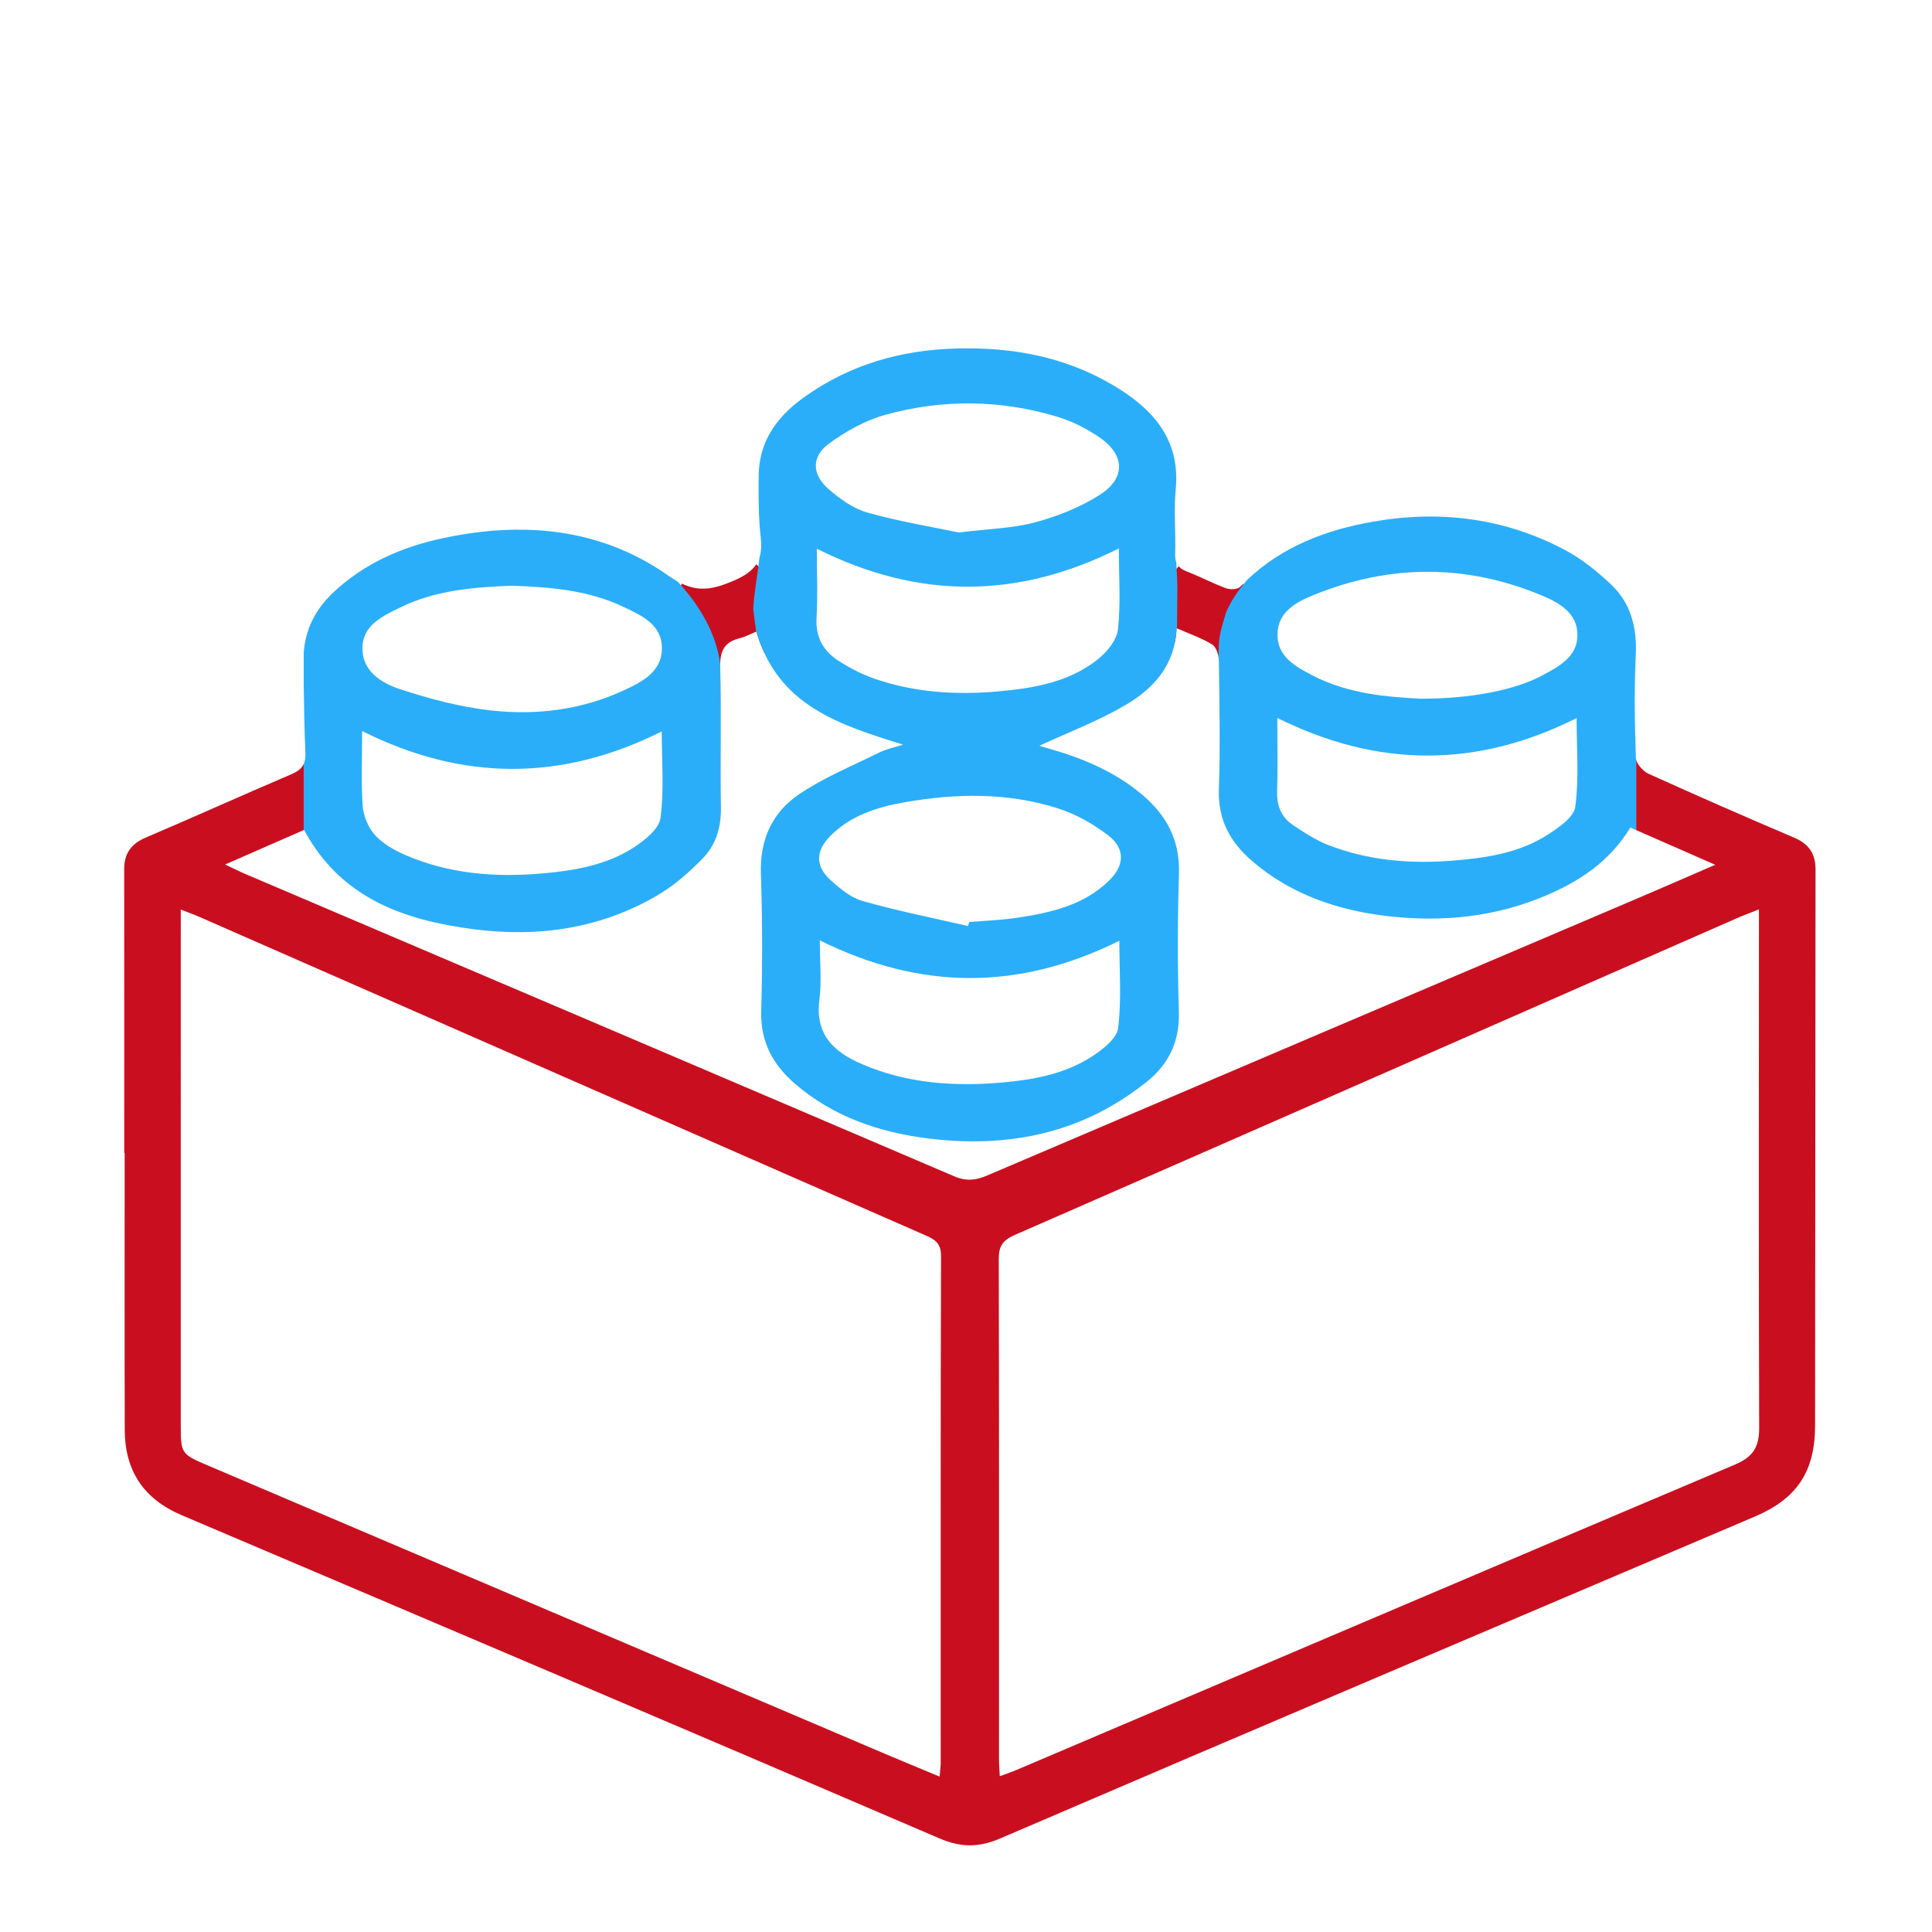 <?xml version="1.0" encoding="UTF-8" standalone="no"?> <svg xmlns="http://www.w3.org/2000/svg" xmlns:xlink="http://www.w3.org/1999/xlink" width="140px" height="140px" viewBox="0 0 140 140"> <!-- Generator: Sketch 50.2 (55047) - http://www.bohemiancoding.com/sketch --> <title>WF/Camp/Activity/Legoland</title> <desc>Created with Sketch.</desc> <defs></defs> <g id="WF/Camp/Activity/Legoland" stroke="none" stroke-width="1" fill="none" fill-rule="evenodd"> <path d="M52.189,48.213 C52.18,47.116 52.531,46.514 53.604,46.248 C54.019,46.145 54.407,45.932 54.808,45.768 C54.97,46.326 55.165,46.838 55.387,47.315 C55.909,46.698 56.349,46.03 56.529,45.222 C56.917,43.482 56.149,41.9 54.796,40.897 C54.478,41.382 53.945,41.747 53.173,42.077 C51.743,42.69 50.7,42.902 49.404,42.292 C48.457,44.433 49.892,47.771 52.189,48.213" id="Fill-5" fill="#C90F1F"></path> <path d="M85.259,45.522 C86.186,45.93 87.064,46.228 87.834,46.701 C88.131,46.883 88.318,47.463 88.324,47.865 C88.324,47.87 88.324,47.875 88.324,47.88 C89.249,47.338 89.939,46.524 90.198,45.344 C90.419,44.337 90.329,43.3 90.093,42.297 C90.018,42.372 89.941,42.444 89.867,42.522 C89.682,42.715 89.146,42.739 88.851,42.63 C87.878,42.27 86.953,41.779 85.984,41.404 C85.728,41.305 85.542,41.186 85.409,41.034 C84.204,42.387 84.166,44.919 85.136,46.554 C85.201,46.227 85.244,45.885 85.259,45.522" id="Fill-7" fill="#C90F1F"></path> <path d="M125.752,106.116 C108.371,113.472 91.009,120.876 73.642,128.265 C73.284,128.418 72.912,128.539 72.449,128.711 C72.426,128.237 72.394,127.886 72.393,127.535 C72.392,115.439 72.406,103.343 72.373,91.247 C72.37,90.295 72.664,89.87 73.538,89.488 C90.977,81.865 108.399,74.203 125.826,66.552 C126.29,66.348 126.766,66.174 127.46,65.896 L127.46,67.324 C127.458,79.38 127.439,91.436 127.476,103.492 C127.48,104.849 127.024,105.578 125.752,106.116 M68.166,127.779 C68.166,128.049 68.121,128.319 68.083,128.738 C66.711,128.165 65.427,127.639 64.15,127.096 C47.777,120.126 31.406,113.155 15.035,106.182 C13.119,105.366 13.098,105.315 13.098,103.248 C13.1,91.312 13.099,79.376 13.099,67.441 L13.099,65.912 C13.633,66.12 14.024,66.255 14.401,66.421 C31.94,74.115 49.477,81.813 67.019,89.498 C67.717,89.804 68.194,90.058 68.191,91.011 C68.152,103.267 68.167,115.523 68.166,127.779 M130.021,60.705 C126.487,59.2 122.967,57.661 119.47,56.075 C119.091,55.903 118.639,55.419 118.559,55.032 L118.559,60.151 C120.384,60.951 122.211,61.753 124.291,62.665 C122.266,63.541 120.533,64.301 118.792,65.043 C103.042,71.752 87.29,78.453 71.546,85.176 C70.727,85.526 70.031,85.617 69.162,85.246 C52.027,77.916 34.877,70.619 17.731,63.313 C17.34,63.146 16.961,62.951 16.312,62.646 C18.362,61.747 20.19,60.946 22.009,60.149 L22.009,55.362 C21.859,55.69 21.571,55.909 21.125,56.1 C17.592,57.607 14.091,59.189 10.558,60.696 C9.499,61.148 8.998,61.849 9,62.989 C9.009,69.841 9.005,76.694 9.005,83.547 L9.033,83.547 C9.033,90.239 9.02,96.932 9.039,103.624 C9.048,106.565 10.409,108.625 13.149,109.79 C31.447,117.57 49.75,125.342 68.018,133.193 C69.63,133.887 70.894,133.902 72.516,133.205 C90.711,125.384 108.944,117.653 127.166,109.895 C130.232,108.59 131.526,106.62 131.528,103.284 C131.537,89.859 131.545,76.434 131.561,63.01 C131.563,61.877 131.084,61.157 130.021,60.705" id="Fill-9" fill="#C90F1F"></path> <path d="M47.862,59.272 C47.755,60.063 46.735,60.884 45.941,61.4 C43.954,62.691 41.647,63.084 39.323,63.29 C35.893,63.594 32.522,63.333 29.328,61.939 C28.537,61.593 27.721,61.123 27.157,60.494 C26.673,59.955 26.333,59.122 26.282,58.394 C26.159,56.645 26.242,54.882 26.242,52.973 C33.498,56.62 40.705,56.633 47.952,53.003 C47.952,55.162 48.134,57.248 47.862,59.272 M28.993,44.024 C31.57,42.759 34.369,42.545 37.101,42.445 C39.917,42.542 42.635,42.772 45.148,43.961 C46.479,44.591 48.006,45.259 47.964,47.043 C47.925,48.726 46.48,49.434 45.179,50.035 C42.128,51.444 38.854,51.85 35.565,51.48 C33.332,51.228 31.107,50.638 28.966,49.933 C27.622,49.49 26.222,48.62 26.263,46.918 C26.302,45.283 27.741,44.639 28.993,44.024 M52.19,48.313 C52.188,48.247 52.188,48.184 52.189,48.121 C51.892,45.843 50.636,43.785 49.094,42.134 C48.883,42.017 48.664,41.879 48.436,41.718 C47.461,41.032 46.458,40.461 45.431,39.998 C41.285,38.128 36.749,38.003 32.106,38.995 C29.128,39.631 26.394,40.817 24.138,42.945 C22.857,44.153 22.126,45.601 22.009,47.305 L22.009,49.67 C22.029,51.308 22.062,52.946 22.131,54.582 C22.145,54.901 22.104,55.153 22.009,55.362 L22.009,60.149 C22.017,60.145 22.025,60.142 22.032,60.138 C24.7,65.123 29.331,66.687 34.316,67.334 C39.043,67.949 43.674,67.284 47.847,64.753 C48.958,64.079 49.962,63.178 50.881,62.248 C51.867,61.251 52.264,59.979 52.24,58.528 C52.184,55.124 52.281,51.716 52.19,48.313" id="Fill-12" fill="#2BAEF9"></path> <path d="M111.771,48.937 C109.787,50.013 106.537,50.636 102.96,50.631 C100.553,50.505 97.721,50.298 95.134,48.955 C93.885,48.306 92.541,47.596 92.572,45.939 C92.602,44.327 93.947,43.623 95.189,43.118 C100.696,40.878 106.249,40.856 111.745,43.159 C112.984,43.678 114.314,44.418 114.307,46.022 C114.301,47.607 112.967,48.29 111.771,48.937 M114.15,58.467 C114.045,59.235 112.924,59.994 112.11,60.512 C110.035,61.834 107.635,62.176 105.241,62.367 C102.187,62.61 99.161,62.359 96.277,61.243 C95.361,60.888 94.509,60.332 93.686,59.782 C92.871,59.237 92.522,58.425 92.547,57.412 C92.59,55.661 92.559,53.909 92.559,52.025 C99.84,55.649 107.01,55.668 114.247,52.036 C114.247,54.231 114.432,56.381 114.15,58.467 M118.543,54.935 C118.46,52.454 118.413,49.963 118.535,47.485 C118.633,45.479 118.184,43.712 116.736,42.345 C115.728,41.393 114.606,40.492 113.387,39.846 C109.024,37.535 104.355,36.953 99.513,37.799 C96.066,38.401 92.903,39.607 90.339,42.051 C90.326,42.07 90.316,42.089 90.3,42.108 C89.657,42.854 89.189,43.593 88.85,44.363 C88.622,45.119 88.369,45.896 88.319,46.679 C88.298,47.018 88.314,47.349 88.309,47.678 C88.318,47.743 88.323,47.806 88.324,47.865 C88.365,50.99 88.429,54.117 88.325,57.239 C88.253,59.409 89.154,61.025 90.703,62.368 C93.559,64.842 97.002,65.988 100.666,66.399 C104.526,66.832 108.335,66.451 111.964,64.919 C114.443,63.872 116.629,62.448 118.141,59.967 L118.559,60.15 L118.559,55.032 C118.553,54.999 118.544,54.966 118.543,54.935" id="Fill-14" fill="#2BAEF9"></path> <path d="M80.351,63.828 C78.504,65.617 76.116,66.142 73.691,66.507 C72.548,66.678 71.384,66.716 70.23,66.815 C70.202,66.912 70.175,67.008 70.147,67.105 C67.599,66.516 65.027,66.008 62.515,65.293 C61.642,65.044 60.832,64.373 60.142,63.734 C59.069,62.741 59.115,61.648 60.149,60.597 C61.619,59.103 63.541,58.492 65.508,58.144 C69.242,57.484 73.004,57.412 76.656,58.577 C77.953,58.99 79.219,59.702 80.302,60.534 C81.555,61.497 81.497,62.718 80.351,63.828 M81.023,74.502 C80.928,75.256 79.922,76.035 79.157,76.536 C77.212,77.811 74.956,78.233 72.678,78.437 C69.179,78.75 65.736,78.524 62.456,77.109 C60.425,76.233 59.054,74.973 59.375,72.46 C59.55,71.088 59.406,69.675 59.406,68.144 C66.725,71.775 73.851,71.779 81.112,68.171 C81.112,70.34 81.281,72.448 81.023,74.502 M63.339,49.171 C62.48,48.872 61.652,48.438 60.876,47.959 C59.715,47.243 59.08,46.237 59.169,44.768 C59.267,43.146 59.191,41.513 59.191,39.763 C66.5,43.425 73.702,43.447 81.077,39.74 C81.077,41.803 81.222,43.731 81.008,45.618 C80.919,46.399 80.2,47.266 79.531,47.795 C77.446,49.442 74.887,49.873 72.335,50.101 C69.291,50.374 66.257,50.185 63.339,49.171 M60.057,32.157 C61.284,31.255 62.707,30.458 64.165,30.056 C68.293,28.918 72.483,28.956 76.601,30.195 C77.692,30.523 78.764,31.065 79.703,31.715 C81.525,32.978 81.578,34.655 79.699,35.855 C78.284,36.759 76.643,37.409 75.015,37.849 C73.413,38.283 71.702,38.311 69.477,38.586 C67.591,38.19 65.191,37.799 62.863,37.146 C61.835,36.858 60.857,36.15 60.031,35.431 C58.827,34.383 58.788,33.09 60.057,32.157 M82.726,57.551 C80.786,55.929 78.517,54.969 76.115,54.277 C75.847,54.2 75.578,54.128 75.313,54.041 L75.313,54.041 C77.321,53.111 79.506,52.281 81.5,51.124 C83.547,49.937 85.145,48.249 85.259,45.522 C85.27,45.527 85.281,45.531 85.291,45.536 C85.295,44.524 85.305,43.512 85.315,42.5 C85.297,41.915 85.273,41.329 85.236,40.743 C85.175,40.579 85.149,40.387 85.157,40.152 C85.207,38.591 85.049,37.015 85.197,35.466 C85.514,32.154 83.877,29.984 81.29,28.305 C78.29,26.357 74.949,25.442 71.417,25.273 C66.571,25.042 62.013,26.006 58.034,28.959 C56.212,30.311 55.014,32.065 54.98,34.412 C54.958,35.931 54.957,37.463 55.128,38.968 C55.191,39.533 55.161,39.997 55.034,40.392 C54.912,41.609 54.645,42.873 54.583,44.108 C54.647,44.664 54.717,45.22 54.794,45.774 C54.799,45.772 54.803,45.77 54.808,45.768 C56.368,51.124 60.781,52.513 65.446,53.961 C64.757,54.18 64.221,54.28 63.75,54.513 C61.793,55.482 59.745,56.323 57.942,57.529 C55.983,58.839 55.05,60.819 55.137,63.3 C55.252,66.622 55.251,69.952 55.16,73.275 C55.1,75.478 55.994,77.134 57.582,78.511 C60.373,80.93 63.734,82.064 67.309,82.504 C71.376,83.004 75.397,82.635 79.156,80.867 C80.552,80.21 81.89,79.355 83.097,78.393 C84.661,77.147 85.486,75.496 85.425,73.376 C85.328,70.013 85.327,66.643 85.432,63.281 C85.507,60.853 84.509,59.043 82.726,57.551" id="Fill-16" fill="#2BAEF9"></path> </g> </svg> 